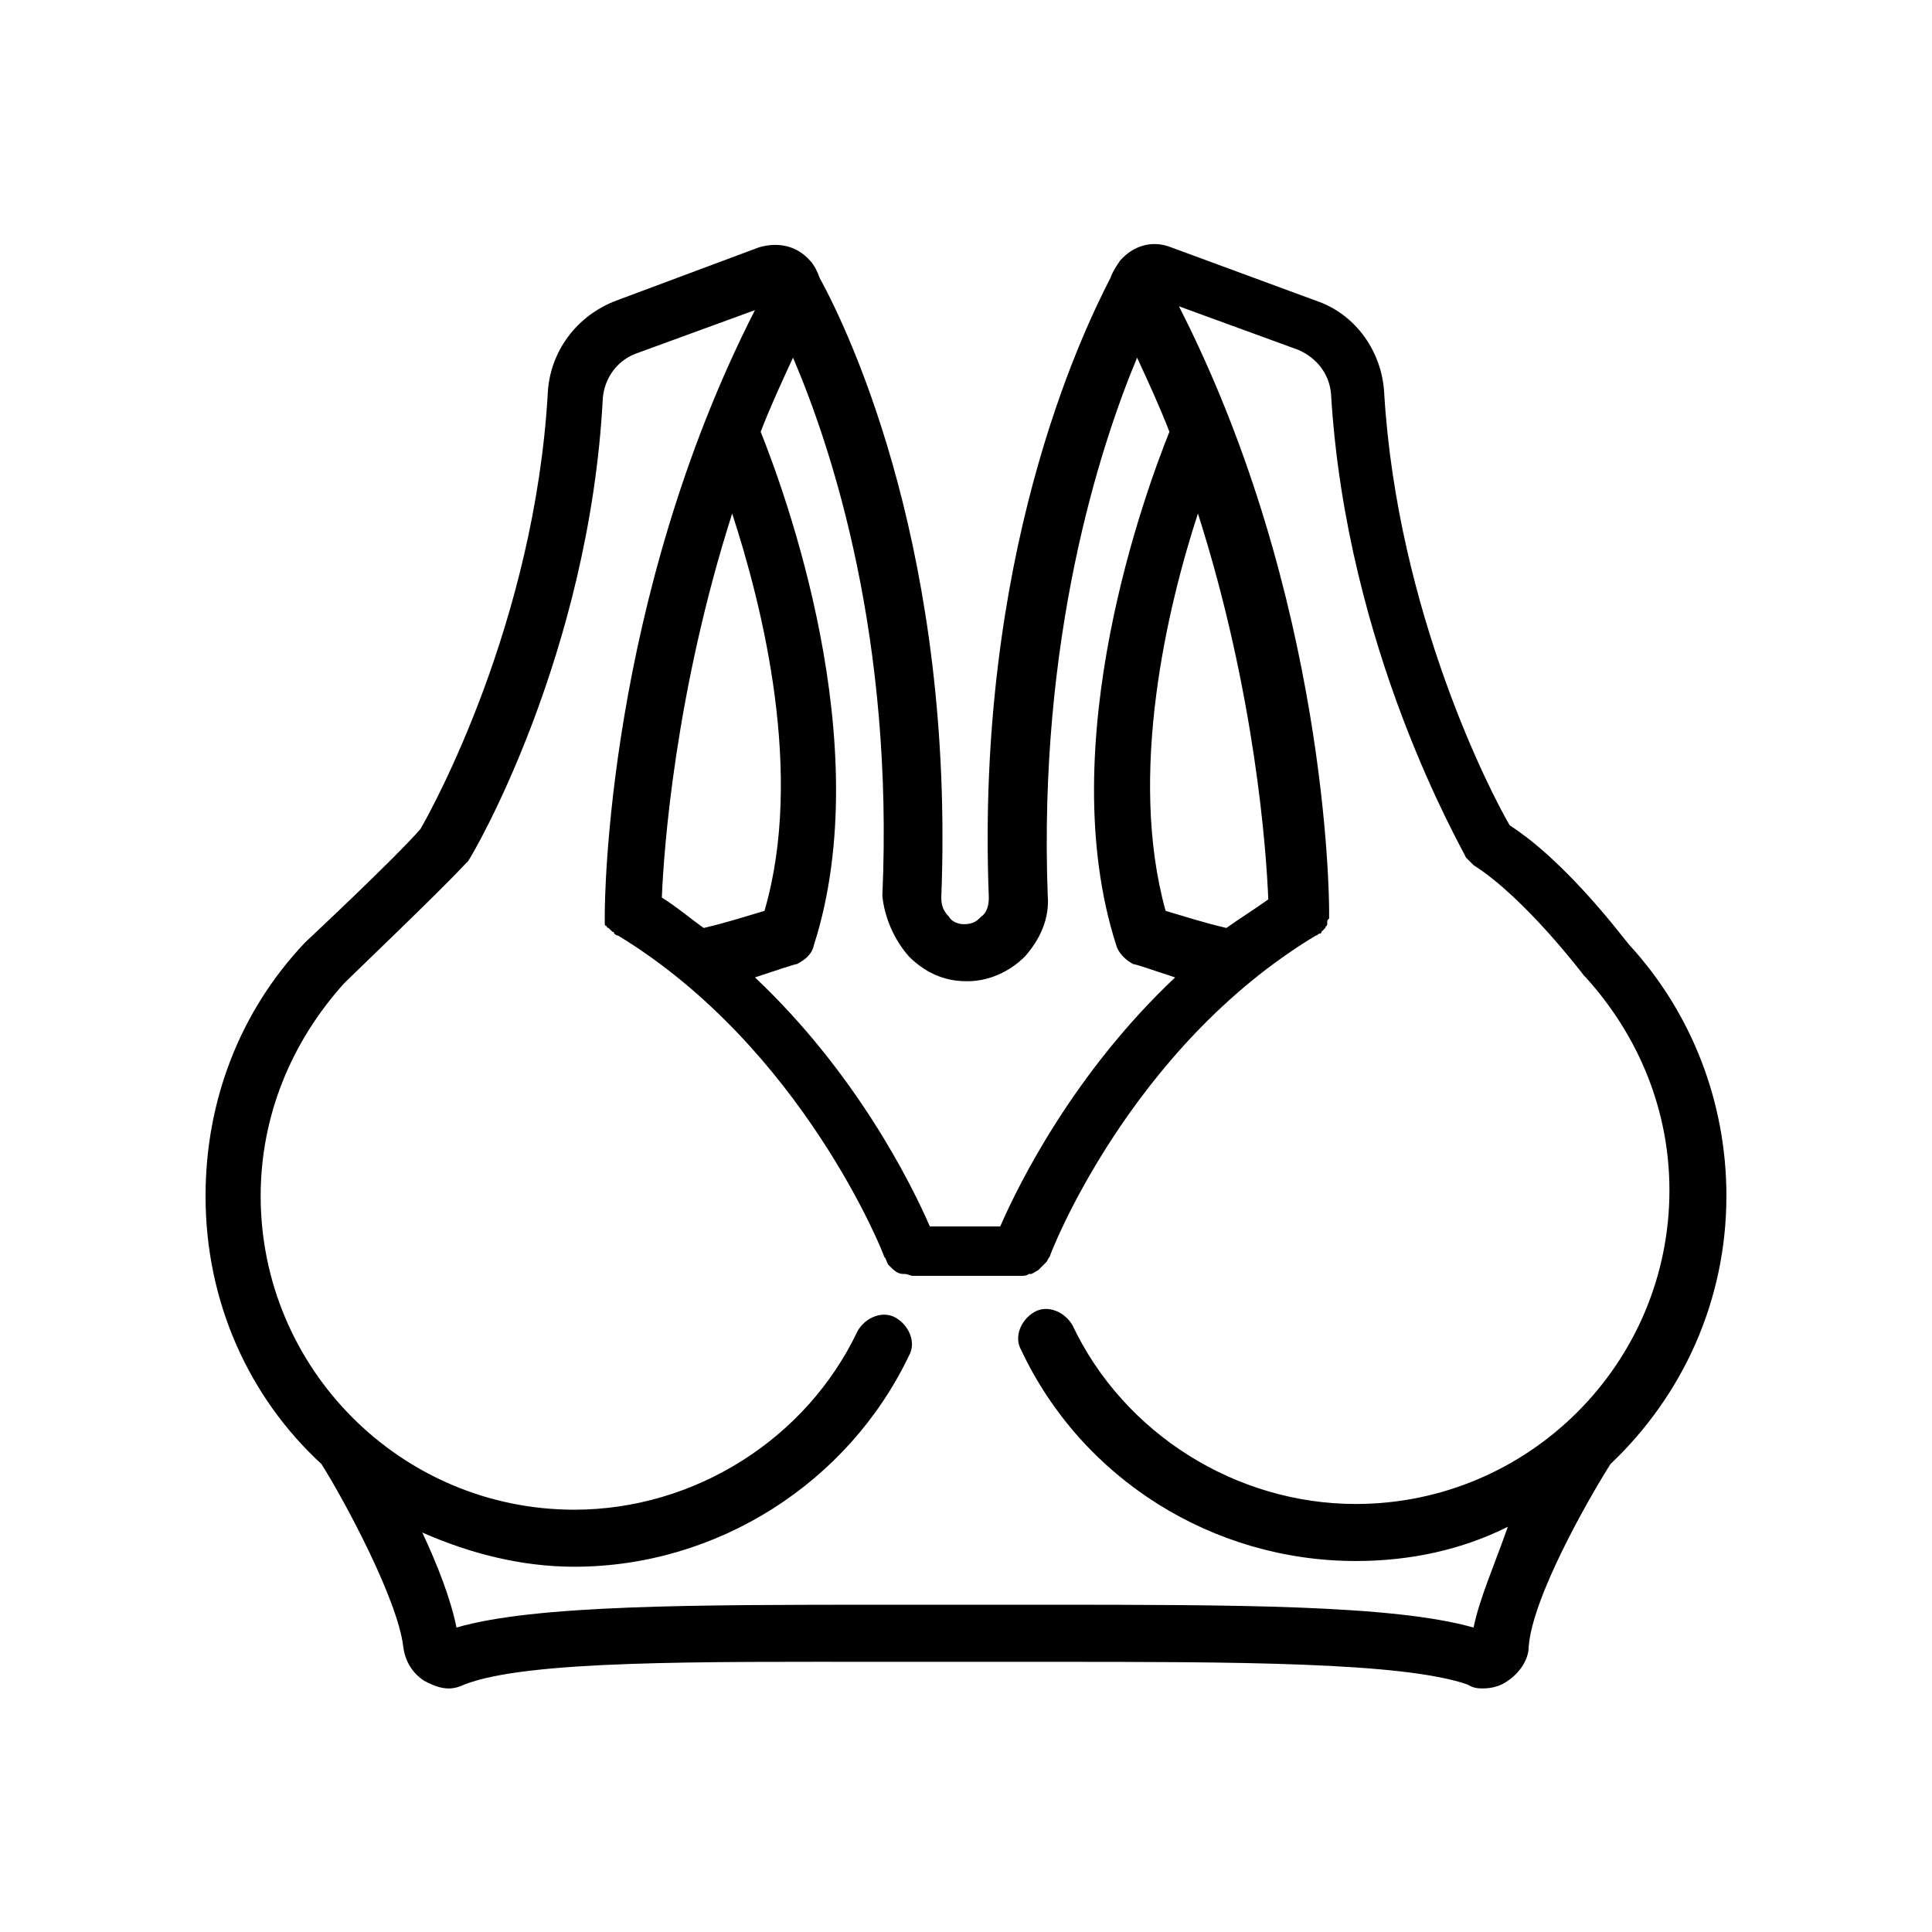 <?xml version="1.0" encoding="UTF-8"?>
<!-- Uploaded to: ICON Repo, www.svgrepo.com, Generator: ICON Repo Mixer Tools -->
<svg fill="#000000" width="800px" height="800px" version="1.1" viewBox="144 144 512 512" xmlns="http://www.w3.org/2000/svg">
 <path d="m601.52 460.96c0-24.688-9.07-48.367-25.695-66.504-1.008-1.008-16.121-21.664-31.738-31.738-5.039-8.566-29.727-56.426-33.25-114.36-0.504-11.082-7.559-21.16-18.137-24.688l-38.289-14.105c-5.039-2.016-10.078-0.504-13.602 3.527-1.008 1.512-2.016 3.023-2.519 4.535-8.062 15.617-35.77 74.059-32.242 164.24 0 2.016-0.504 4.031-2.016 5.039-1.008 1.008-2.016 2.016-4.535 2.016-2.016 0-3.527-1.008-4.031-2.016-1.512-1.512-2.016-3.023-2.016-5.039 3.527-90.184-23.68-148.62-32.242-164.24-0.504-1.512-1.512-3.527-2.519-4.535-3.527-4.031-8.566-5.039-13.602-3.527l-37.793 14.102c-10.578 4.031-17.633 13.602-18.137 24.688-3.527 60.457-30.23 109.33-33.754 115.37-7.055 8.062-30.23 29.727-30.23 29.727l-0.504 0.504c-17.129 18.137-26.199 41.816-26.199 67.008 0 28.215 11.586 53.402 30.73 71.039 6.047 9.574 20.152 35.77 21.664 48.367 0.504 4.031 2.519 7.055 5.543 9.07 2.016 1.008 4.031 2.016 6.551 2.016 1.512 0 3.023-0.504 4.031-1.008 16.625-6.551 62.977-6.047 111.34-6.047h21.664 21.664c48.871 0 94.211 0 111.34 6.047 1.508 1 3.019 1 4.027 1 2.016 0 4.535-0.504 6.551-2.016 3.023-2.016 5.543-5.543 5.543-9.07 1.008-13.098 15.617-38.793 21.664-48.367 19.141-18.133 30.73-43.324 30.73-71.031zm-132.5-71.039c-6.551-1.512-12.594-3.527-16.121-4.535-10.078-36.273 0.504-80.609 8.566-105.3 15.113 47.359 18.137 89.176 18.641 102.27-3.527 2.519-7.559 5.039-11.086 7.559zm-84.137 7.559c4.031 4.031 9.07 6.551 15.113 6.551h0.504c5.543 0 11.082-2.519 15.113-6.551 4.031-4.535 6.551-10.078 6.047-16.121-2.519-68.016 13.602-118.39 23.68-142.58 3.023 6.551 6.047 13.098 8.566 19.648-6.047 15.113-31.234 82.625-14.105 136.03 0.504 2.016 2.519 4.031 4.535 5.039 0.504 0 5.039 1.512 11.082 3.527-26.703 25.191-41.312 54.41-46.352 66h-18.641c-5.039-11.586-19.648-40.809-46.352-66 6.047-2.016 10.578-3.527 11.082-3.527 2.016-1.008 4.031-2.519 4.535-5.039 17.129-53.402-8.062-120.91-14.105-136.03 2.519-6.551 5.543-13.098 8.566-19.648 10.578 24.688 26.703 74.562 23.68 142.58 0.504 5.539 3.023 11.586 7.051 16.121zm-46.852-117.39c8.062 24.688 19.145 69.023 8.566 105.3-3.527 1.008-9.574 3.023-16.121 4.535-3.527-2.519-7.055-5.543-11.082-8.062 0.5-12.598 3.519-54.414 18.637-101.77zm196.48 295.23c-21.16-6.047-63.984-6.047-113.36-6.047h-21.664-21.664c-49.375 0-92.195 0-112.85 6.047-1.512-7.559-5.039-16.625-9.07-25.191 12.594 5.543 26.199 9.07 40.305 9.07 37.785 0 72.547-22.168 88.672-55.922 2.016-3.527 0-8.062-3.527-10.078s-8.062 0-10.078 3.527c-13.602 28.719-43.328 47.359-75.066 47.359-45.848 0-83.129-37.281-83.129-83.129 0-21.16 8.062-40.809 22.168-56.426 2.519-2.519 24.688-23.68 31.738-31.234l1.008-1.008c1.512-2.016 32.242-54.914 35.77-122.93 0.504-5.039 3.527-9.574 8.566-11.586l31.738-11.586c-39.297 77.074-39.801 156.68-39.801 160.2v1.008 0.504 0.504 0.504s0 0.504 0.504 0.504c0 0 0 0.504 0.504 0.504l0.504 0.504s0.504 0.504 0.504 0.504 0.504 0 0.504 0.504c0 0 0.504 0.504 1.008 0.504 48.871 29.727 70.535 84.641 70.535 85.145 0.504 0.504 0.504 1.008 1.008 2.016l0.504 0.504c1.008 1.008 2.016 2.016 3.527 2.016h0.504c0.504 0 1.512 0.504 2.016 0.504h28.719c0.504 0 1.512 0 2.016-0.504h0.504c0.504 0 1.008-0.504 2.016-1.008 0.504-0.504 1.008-1.008 1.512-1.512l0.504-0.504c0.504-0.504 0.504-1.008 1.008-1.512 0-0.504 21.16-55.418 70.535-85.145 0.504 0 0.504-0.504 1.008-0.504 0 0 0.504 0 0.504-0.504 0 0 0.504-0.504 0.504-0.504l0.504-0.504c0-0.504 0.504-0.504 0.504-1.008v-0.504c0-0.504 0-0.504 0.504-1.008v-0.504-1.008-0.504c0-3.527-0.504-83.129-39.801-160.21l31.738 11.586c4.535 2.016 8.062 6.047 8.566 11.586 4.031 68.016 34.762 120.41 35.77 122.93l2.016 2.016c13.602 8.566 29.223 29.223 29.223 29.223l0.504 0.504c14.105 15.617 22.168 35.266 22.168 56.426 0 45.848-37.281 83.129-83.129 83.129-31.738 0-61.465-18.641-75.066-47.359-2.016-3.527-6.551-5.543-10.078-3.527-3.527 2.016-5.543 6.551-3.527 10.078 16.121 34.258 50.883 55.922 88.672 55.922 14.609 0 28.215-3.023 40.305-9.07-3.535 10.082-7.566 19.148-9.078 26.707z"/>
</svg>